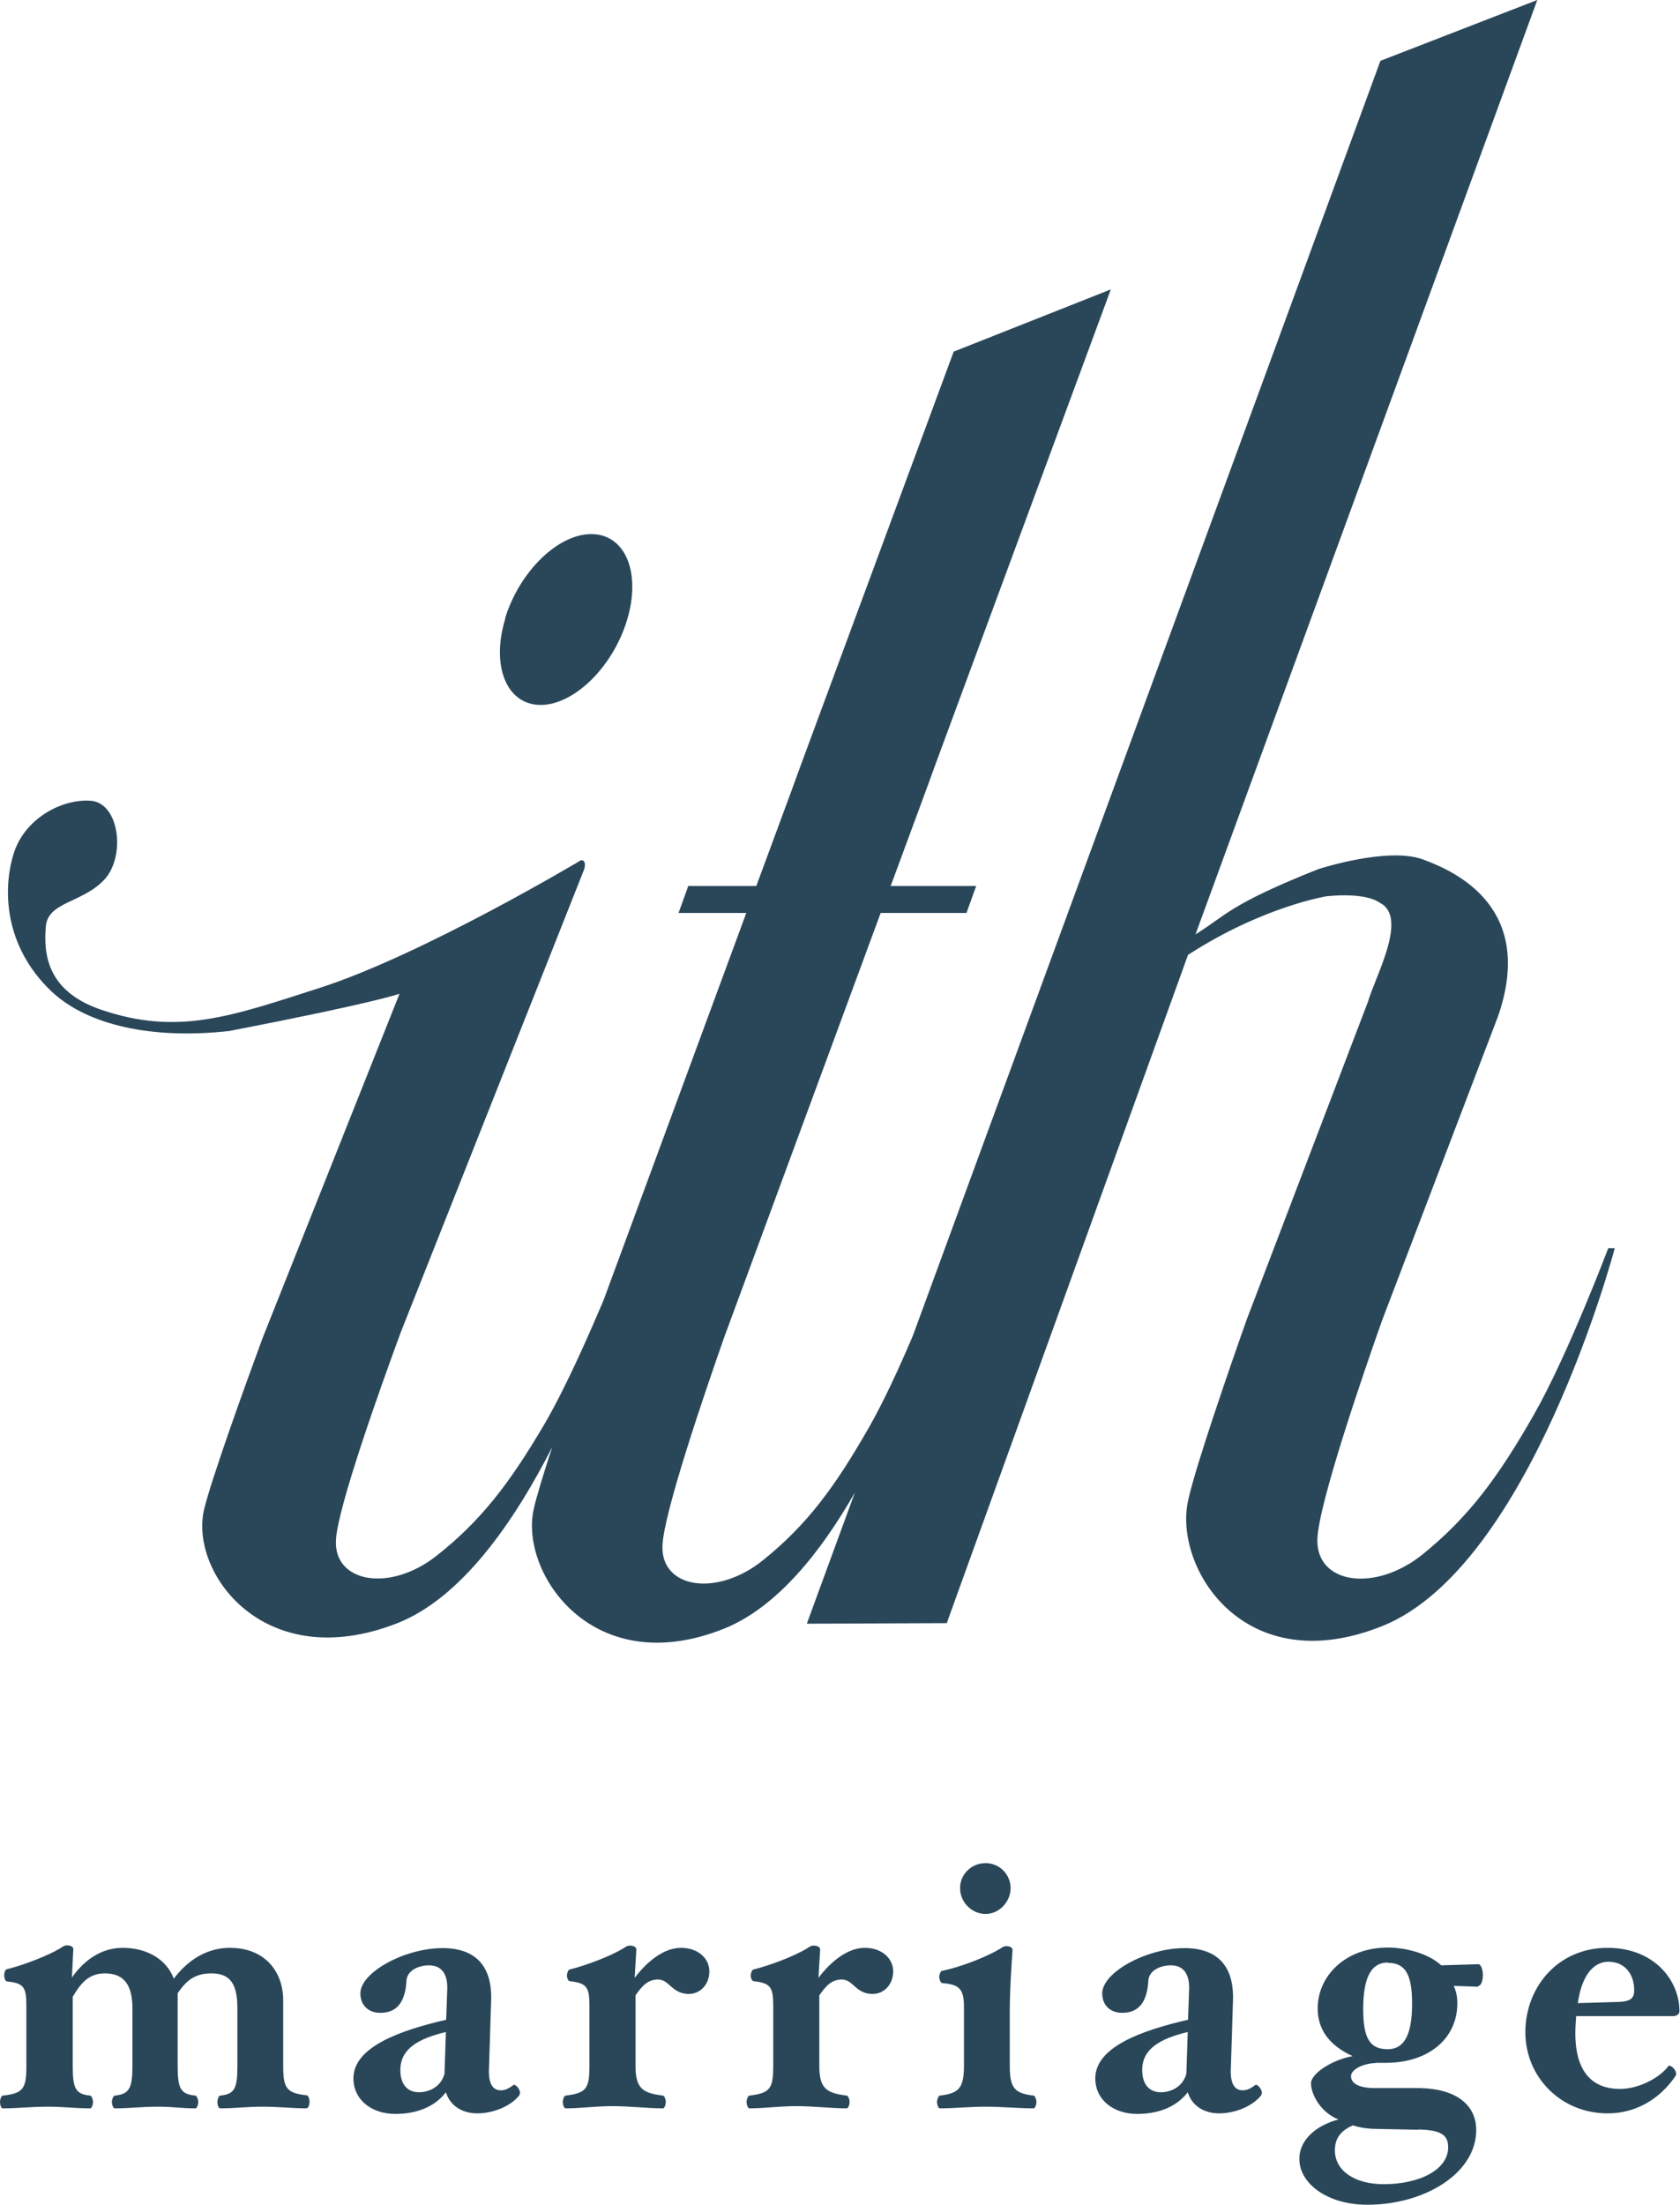 <?xml version="1.0" encoding="UTF-8"?>
<svg id="_レイヤー_2" data-name="レイヤー 2" xmlns="http://www.w3.org/2000/svg" viewBox="0 0 60.51 79.39">
  <defs>
    <style>
      .cls-1 {
        fill: #2a475a;
      }
    </style>
  </defs>
  <g id="_レイヤー_1-2" data-name="レイヤー 1">
    <g>
      <path class="cls-1" d="M18.19,22.27c.52-1.7,1.92-3.06,3.13-3.04,1.22,.02,1.78,1.41,1.26,3.11-.52,1.7-1.93,3.06-3.13,3.04-1.21-.02-1.77-1.41-1.25-3.11Zm39.74,22.66s-1.46,3.86-2.68,6c-1.3,2.28-2.36,3.69-3.98,5.01-1.74,1.42-3.88,1.09-3.82-.53,.04-1.25,1.62-5.87,2.33-7.87l4.18-10.96c1.33-3.86-1.45-5.18-2.72-5.64-1.27-.46-3.75,.35-3.75,.35-3.23,1.28-3.34,1.68-4.43,2.35L55.37,0h0s-5.65,2.19-5.65,2.19l-16.84,45.9c-.47,1.11-1.05,2.37-1.58,3.3-1.24,2.17-2.24,3.51-3.8,4.77-1.66,1.35-3.69,1.04-3.64-.5,.04-1.19,1.55-5.59,2.22-7.5l5.64-15.29h3.09l.35-.97h-3.08l1.26-3.41,.35-.96,6.32-17.11-5.66,2.24-5.5,14.87-.35,.96-1.26,3.41h-2.45l-.35,.97h2.44l-5.14,13.94c-.53,1.25-1.38,3.19-2.14,4.48-1.27,2.16-2.3,3.48-3.87,4.72-1.68,1.33-3.71,.98-3.63-.56,.06-1.19,1.63-5.57,2.33-7.47l6.61-16.68s.11-.33-.11-.33c0,0-5.71,3.41-9.42,4.6-3.18,1.02-5.1,1.73-7.88,.78-2.01-.69-2.05-2.1-1.98-2.99,.07-.89,1.29-.84,2.09-1.67,.8-.83,.57-2.79-.48-2.86-1.05-.07-2.38,.65-2.77,1.91-.39,1.26-.36,3.32,1.37,4.96,1.3,1.22,3.64,1.73,6.4,1.42,5.23-1.01,6.13-1.34,6.13-1.34l-4.93,12.39c-.62,1.68-1.84,5.06-2.11,6.18-.53,2.27,2.16,5.96,6.94,4.1,2.32-.9,4.22-3.64,5.6-6.35-.31,.95-.57,1.79-.67,2.25-.5,2.28,2.12,6.2,6.88,4.28,1.87-.76,3.45-2.72,4.69-4.89l-1.73,4.72,5.04-.02,8.69-24.06c2.72-1.76,5.01-2.11,4.98-2.11,1.5-.15,1.92,.23,1.92,.23,1.05,.51-.15,2.64-.42,3.57l-4.37,11.45c-.63,1.78-1.86,5.34-2.11,6.52-.52,2.39,2.01,6.51,7.01,4.5,5.34-2.16,8.36-13.6,8.36-13.6h-.24Z"/>
      <g>
        <path class="cls-1" d="M11.06,75.91c-.53,0-.99-.06-1.6-.06s-.99,.06-1.53,.06c-.06,0-.1-.13-.1-.23,0-.09,.04-.22,.1-.23,.53-.05,.62-.27,.62-1.07v-2.06c0-.81-.2-1.27-.93-1.27-.6,0-.9,.25-1.22,.71v2.62c0,.8,.09,1.02,.64,1.07,.05,.01,.1,.14,.1,.23,0,.1-.05,.23-.1,.23-.53,0-.76-.06-1.36-.06s-1.02,.06-1.55,.06c-.05,0-.1-.13-.1-.23,0-.09,.05-.22,.1-.23,.53-.05,.64-.27,.64-1.07v-2.06c0-.81-.27-1.27-.99-1.27-.55,0-.84,.3-1.16,.84v2.49c0,.8,.09,1.02,.63,1.07,.05,.01,.1,.14,.1,.23,0,.1-.05,.23-.1,.23-.53,0-.93-.06-1.54-.06s-1.08,.06-1.61,.06c-.06,0-.1-.13-.1-.23,0-.09,.04-.22,.1-.23,.74-.08,.85-.25,.85-1.07v-2.17c0-.67-.1-.81-.7-.87-.06-.01-.1-.13-.1-.22s.04-.22,.1-.22c.6-.15,1.47-.48,1.93-.76,.05-.03,.13-.1,.23-.1,.15,0,.23,.06,.23,.14l-.05,1.02c.5-.71,1.14-1.07,1.83-1.07,.88,0,1.58,.42,1.84,1.11,.56-.74,1.26-1.11,2.02-1.11,1.28,0,1.92,.88,1.92,1.88v2.36c0,.81,.11,.99,.85,1.07,.06,.01,.1,.14,.1,.23,0,.1-.04,.23-.1,.23Z"/>
        <path class="cls-1" d="M18.68,75.47c-.31,.37-.92,.62-1.49,.62s-.99-.3-1.13-.76c-.39,.51-1.03,.78-1.82,.78-.86,0-1.51-.51-1.51-1.28,0-1.12,1.64-1.72,3.34-2.11l.04-1.12c.01-.55-.22-.84-.66-.84-.38,0-.8,.19-.81,.57-.05,.81-.39,1.14-.94,1.14-.45,0-.72-.29-.72-.7,0-.76,1.6-1.63,2.96-1.63,1.21,0,1.79,.67,1.75,1.88l-.08,2.53c-.01,.61,.24,.71,.43,.71,.18,0,.32-.09,.45-.19,.06-.05,.24,.13,.24,.28-.01,.05-.01,.08-.05,.12Zm-4.26-.94c0,.51,.25,.8,.67,.8,.37,0,.8-.2,.92-.67l.05-1.5c-.99,.24-1.64,.6-1.64,1.37Z"/>
        <path class="cls-1" d="M24.81,71.79c-.61,0-.7-.52-1.11-.52-.37,0-.58,.24-.81,.57v2.54c0,.81,.25,.98,.99,1.07,.05,.01,.1,.13,.1,.23s-.05,.23-.1,.23c-.53,0-1.21-.08-1.82-.08s-1.16,.08-1.69,.08c-.05,0-.1-.13-.1-.23s.05-.22,.1-.23c.75-.09,.86-.25,.86-1.07v-2.17c0-.67-.1-.81-.71-.88-.05,0-.1-.11-.1-.2s.05-.22,.1-.22c.6-.15,1.47-.48,1.93-.76,.05-.03,.13-.1,.23-.1,.15,0,.24,.06,.24,.14l-.06,1.02c.47-.62,1.07-1.08,1.67-1.08s1.02,.37,1.02,.85c0,.46-.32,.81-.74,.81Z"/>
        <path class="cls-1" d="M31.43,71.79c-.61,0-.7-.52-1.11-.52-.37,0-.58,.24-.81,.57v2.54c0,.81,.25,.98,.99,1.07,.05,.01,.1,.13,.1,.23s-.05,.23-.1,.23c-.53,0-1.21-.08-1.82-.08s-1.16,.08-1.69,.08c-.05,0-.1-.13-.1-.23s.05-.22,.1-.23c.75-.09,.86-.25,.86-1.07v-2.17c0-.67-.1-.81-.71-.88-.05,0-.1-.11-.1-.2s.05-.22,.1-.22c.6-.15,1.47-.48,1.93-.76,.05-.03,.13-.1,.23-.1,.15,0,.24,.06,.24,.14l-.06,1.02c.47-.62,1.07-1.08,1.67-1.08s1.02,.37,1.02,.85c0,.46-.32,.81-.74,.81Z"/>
        <path class="cls-1" d="M37.23,75.91c-.53,0-1.12-.06-1.73-.06s-1.12,.06-1.65,.06c-.05,0-.1-.13-.1-.23,0-.09,.05-.22,.1-.23,.67-.08,.87-.25,.87-1.07v-2.12c0-.67-.18-.81-.79-.86-.05-.01-.1-.13-.1-.22s.05-.22,.1-.22c.71-.15,1.59-.5,2.08-.79,.05-.03,.13-.1,.23-.1,.15,0,.23,.06,.23,.14-.04,.52-.1,1.51-.1,2.17v2c0,.81,.18,.99,.86,1.07,.05,.01,.1,.14,.1,.23,0,.1-.05,.23-.1,.23Zm-1.73-7c-.5,0-.92-.42-.92-.93s.42-.9,.92-.9,.9,.41,.9,.9-.41,.93-.9,.93Z"/>
        <path class="cls-1" d="M45.4,75.47c-.31,.37-.92,.62-1.49,.62s-.99-.3-1.13-.76c-.39,.51-1.03,.78-1.82,.78-.86,0-1.51-.51-1.51-1.28,0-1.12,1.64-1.72,3.34-2.11l.04-1.12c.01-.55-.22-.84-.66-.84-.38,0-.8,.19-.81,.57-.05,.81-.39,1.14-.94,1.14-.45,0-.72-.29-.72-.7,0-.76,1.6-1.63,2.96-1.63,1.21,0,1.79,.67,1.75,1.88l-.08,2.53c-.01,.61,.24,.71,.43,.71,.18,0,.32-.09,.45-.19,.06-.05,.24,.13,.24,.28-.01,.05-.01,.08-.05,.12Zm-4.26-.94c0,.51,.25,.8,.67,.8,.37,0,.8-.2,.92-.67l.05-1.5c-.99,.24-1.64,.6-1.64,1.37Z"/>
        <path class="cls-1" d="M53.24,71.53l-.88-.03c.09,.2,.13,.38,.13,.63,0,1.26-1.03,2.14-2.57,2.14h-.25c-.08,0-.09,0-.17,.01-.46,.03-.84,.25-.84,.47s.2,.42,.83,.43h1.67c1.28,.03,2.01,.6,2.01,1.51,0,1.56-1.86,2.69-3.92,2.69-1.44,0-2.45-.76-2.45-1.65,0-.71,.64-1.22,1.41-1.42-.64-.25-.99-.9-.99-1.3,0-.37,.8-.86,1.5-.98-.78-.36-1.26-.9-1.26-1.72,0-1.16,.99-2.19,2.53-2.19,.65,0,1.47,.22,1.92,.64l1.33-.04c.1-.01,.17,.2,.17,.39,0,.2-.06,.39-.17,.39Zm-2.15,5.15l-1.51-.03c-.29,0-.63-.05-.85-.13-.41,.18-.65,.44-.65,.9,0,.76,.75,1.22,1.75,1.22,1.32,0,2.33-.53,2.33-1.33,0-.45-.27-.62-1.07-.64Zm-1.11-6.02c-.64,0-.88,.63-.88,1.68s.24,1.44,.88,1.44,.88-.6,.88-1.64-.23-1.47-.88-1.47Z"/>
        <path class="cls-1" d="M60.27,72.59h-3.5c-.01,.17-.03,.38-.03,.61,0,1.41,.62,2.01,1.61,2.01,.67,0,1.42-.39,1.75-.83,.04-.05,.27,.11,.27,.29,0,.04-.01,.06-.04,.1-.41,.6-1.21,1.32-2.43,1.32-1.68,0-2.96-1.31-2.96-2.92s1.16-3.04,2.96-3.04c1.67,0,2.59,1.16,2.59,2.28,0,.11-.1,.18-.24,.18Zm-2.33-1.96c-.62,0-.99,.62-1.11,1.49l1.4-.04c.51-.01,.63-.13,.63-.43,0-.56-.33-1.02-.93-1.02Z"/>
      </g>
    </g>
  </g>
</svg>